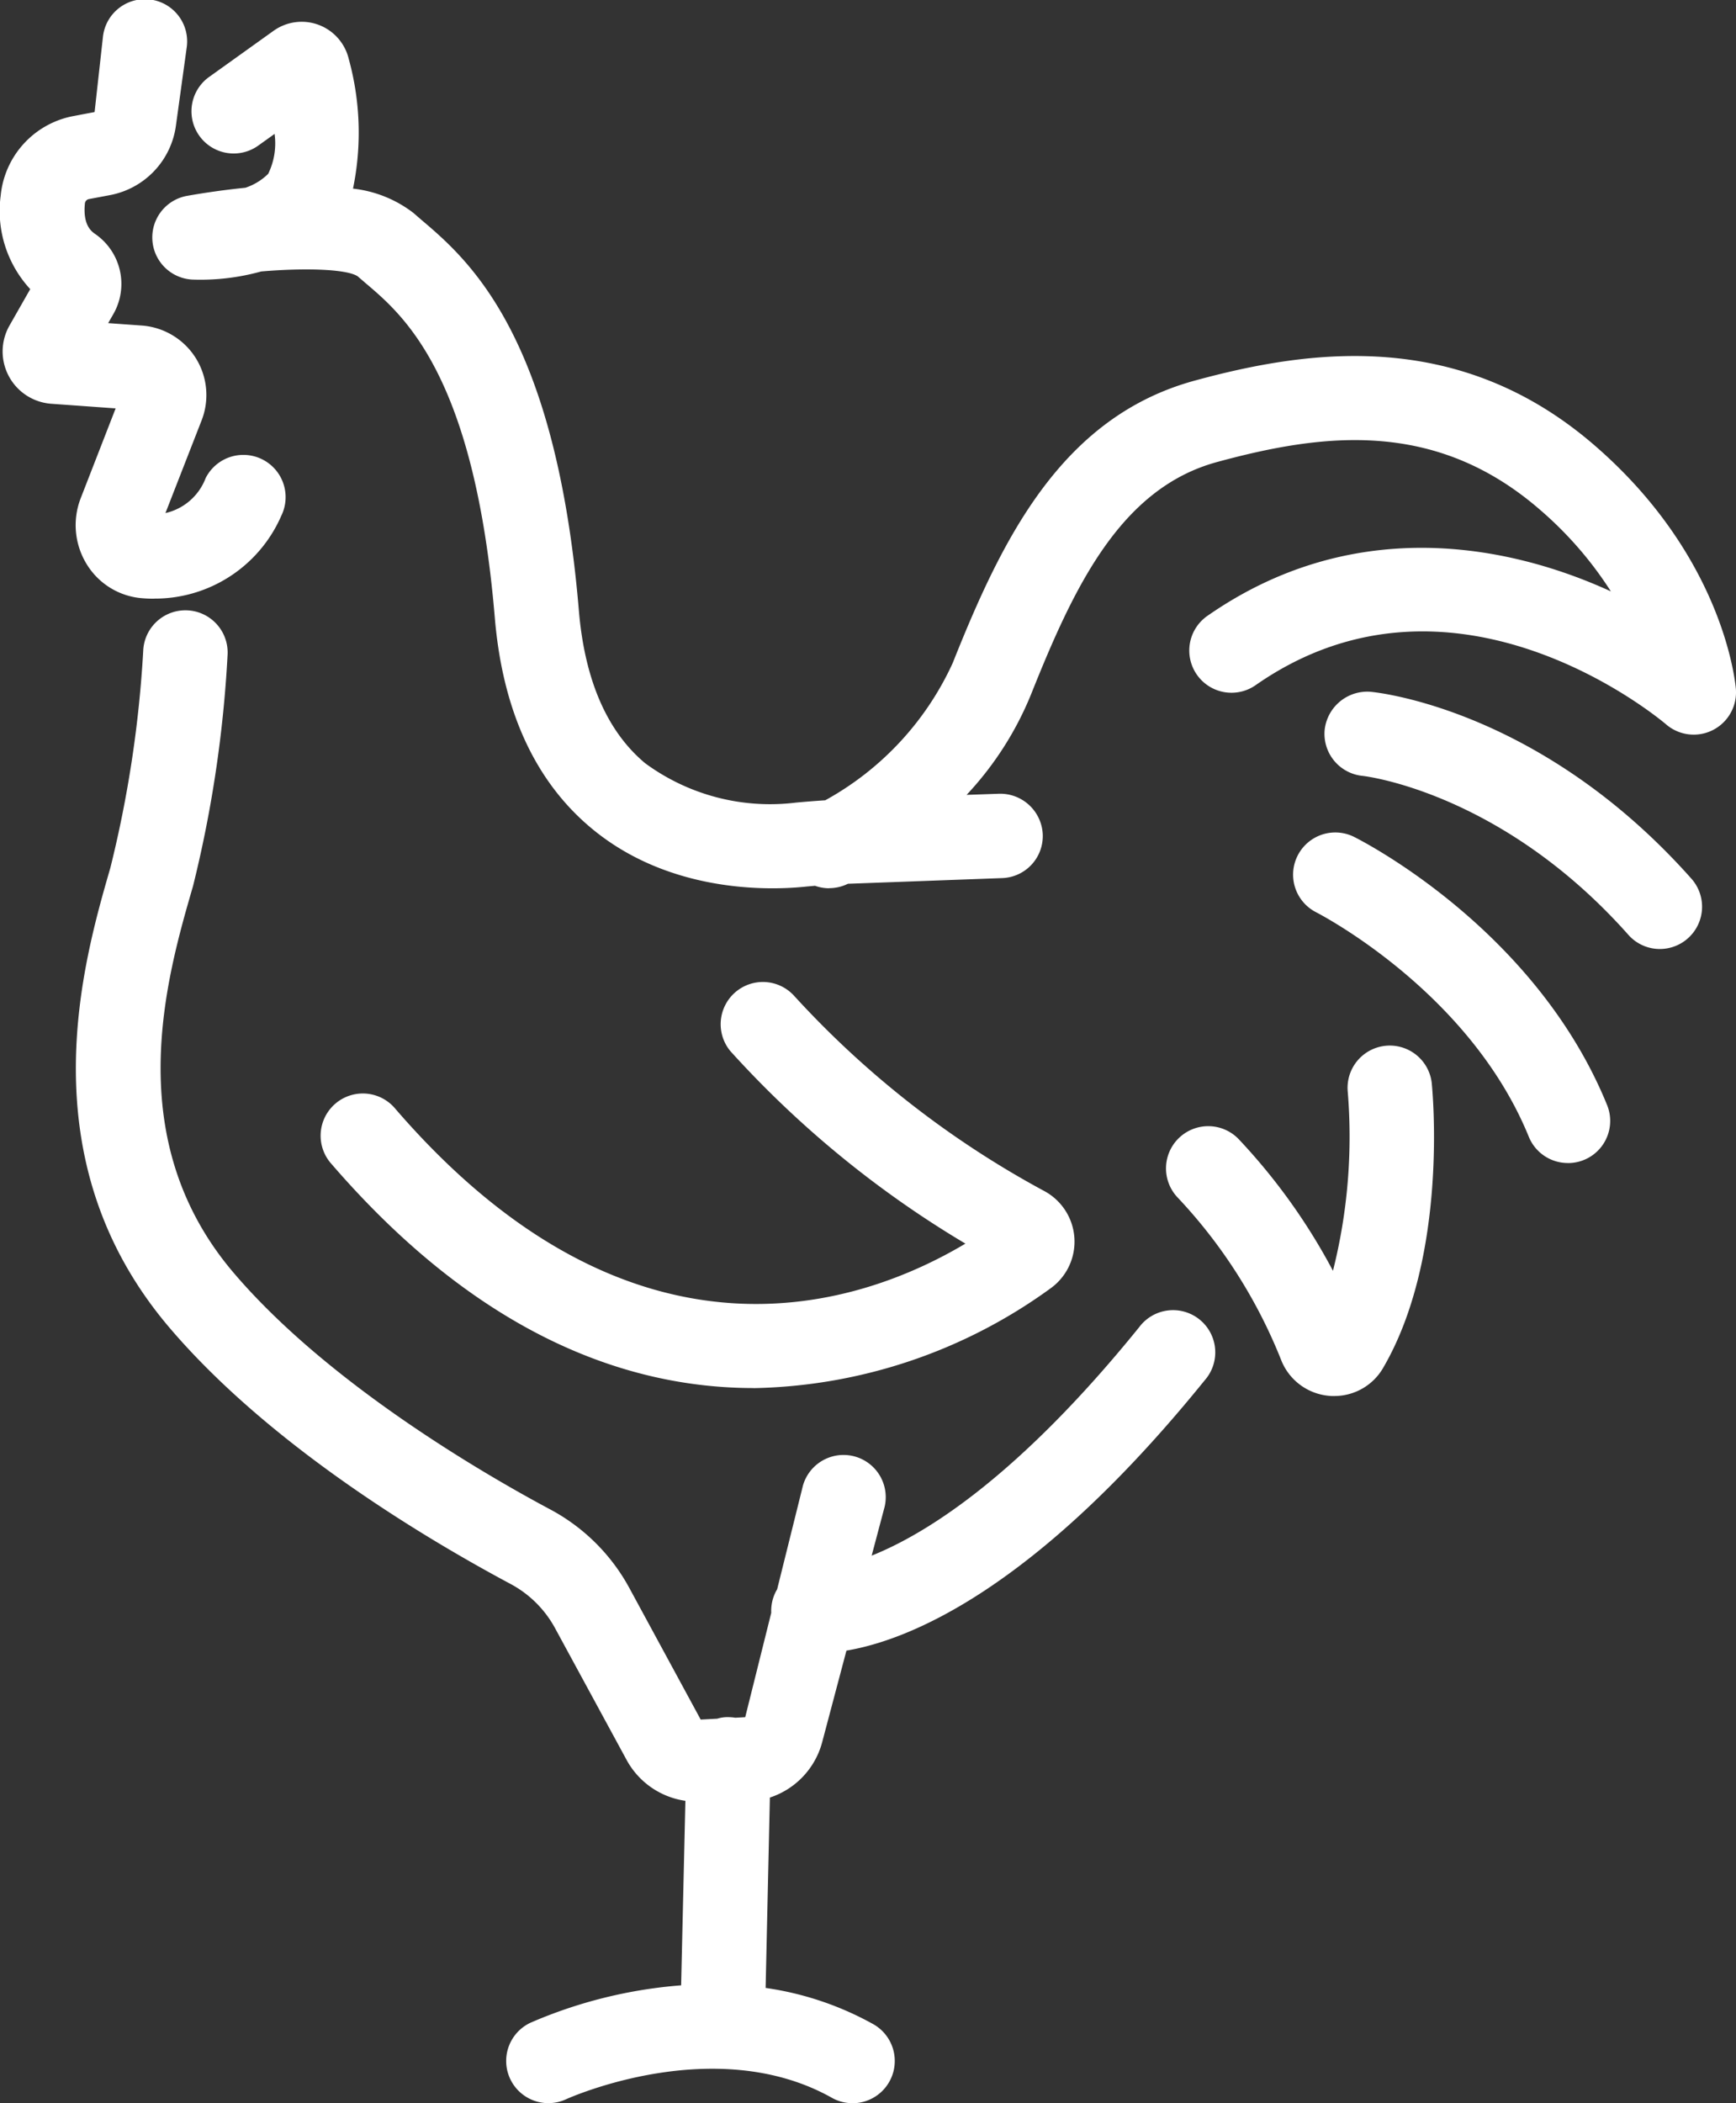 <?xml version="1.0" encoding="UTF-8"?>
<svg xmlns="http://www.w3.org/2000/svg" xmlns:xlink="http://www.w3.org/1999/xlink" id="Groupe_389" data-name="Groupe 389" width="81.558" height="98.791" viewBox="0 0 81.558 98.791">
  <rect x="0" y="0" width="81.558" height="98.791" fill="#333333" stroke="none"/>
  <defs>
    <clipPath id="clip-path">
      <rect id="Rectangle_1724" data-name="Rectangle 1724" width="81.558" height="98.791" fill="none"></rect>
    </clipPath>
  </defs>
  <g id="Groupe_388" data-name="Groupe 388" transform="translate(0 0)" clip-path="url(#clip-path)">
    <path id="Tracé_1281" data-name="Tracé 1281" d="M40.046,98.792a1.959,1.959,0,0,1-.965-.254c-5.509-3.092-12.412.037-12.48.066a1.982,1.982,0,0,1-1.677-3.592A22.035,22.035,0,0,1,32,93.256l.2-8.667a3.748,3.748,0,0,1-2.766-1.928l-3.351-6.17A5.135,5.135,0,0,0,24,74.41C20.05,72.3,12.719,67.941,7.977,62.382,1.217,54.463,3.9,45.212,5.184,40.766A54.979,54.979,0,0,0,6.728,30.584a1.984,1.984,0,1,1,3.962.206A57.658,57.658,0,0,1,9.069,41.62c-1.254,4.319-3.449,11.9,1.923,18.185,4.483,5.252,11.893,9.516,14.874,11.105A9.11,9.11,0,0,1,29.571,74.6l3.348,6.173.78-.042a1.586,1.586,0,0,1,.574-.071,1.862,1.862,0,0,1,.27.026l.468-.026,1.222-4.9a2.018,2.018,0,0,1,.016-.357,1.941,1.941,0,0,1,.262-.751l1.214-4.88a1.983,1.983,0,0,1,3.832,1.018l-.606,2.282c2.534-1.013,6.866-3.687,12.565-10.727A1.983,1.983,0,1,1,56.6,64.833c-8.037,9.928-13.98,12.221-16.834,12.7l-1.137,4.29a3.751,3.751,0,0,1-2.46,2.613l-.2,8.942a14.658,14.658,0,0,1,5.054,1.7,1.985,1.985,0,0,1-.973,3.716M62.685,65.576c-.069,0-.143,0-.212-.008a2.666,2.666,0,0,1-2.29-1.7,24.109,24.109,0,0,0-4.84-7.6,1.984,1.984,0,1,1,2.88-2.729,28.371,28.371,0,0,1,4.4,6.154,25.8,25.8,0,0,0,.693-8.429,1.984,1.984,0,0,1,3.946-.41c.034.331.8,8.119-2.282,13.4a2.646,2.646,0,0,1-2.3,1.32M35.4,65.2c-5.826,0-12.814-2.407-19.82-10.518a1.983,1.983,0,1,1,3-2.592c11.253,13.033,21.975,9.188,26.775,6.326A47.877,47.877,0,0,1,34.31,49.37a1.983,1.983,0,0,1,3.012-2.579,44.52,44.52,0,0,0,11.716,9.143,2.7,2.7,0,0,1,.36,4.552,24.476,24.476,0,0,1-14,4.718m11.8-5.758h0ZM73.661,54.63A1.979,1.979,0,0,1,71.825,53.4c-2.806-6.887-9.942-10.521-10.01-10.558a1.982,1.982,0,0,1,1.764-3.549c.346.169,8.535,4.306,11.92,12.607a1.98,1.98,0,0,1-1.838,2.732m4.321-10.055a1.97,1.97,0,0,1-1.481-.666c-5.982-6.733-12.425-7.461-12.488-7.466a1.986,1.986,0,0,1-1.78-2.163,2.017,2.017,0,0,1,2.148-1.788c.323.029,8.006.809,15.085,8.783a1.985,1.985,0,0,1-1.484,3.3M38.957,41.724a1.975,1.975,0,0,1-.666-.116c-.172.016-.346.029-.521.048-1.8.177-6.4.249-10-2.764-2.639-2.206-4.16-5.53-4.525-9.889-.955-11.367-4.266-14.17-6.043-15.681l-.4-.344c-.5-.331-2.391-.407-4.53-.227a10.654,10.654,0,0,1-3.245.381A1.983,1.983,0,0,1,8.789,9.2c.69-.122,1.656-.272,2.74-.381A2.756,2.756,0,0,0,12.6,8.165a3.262,3.262,0,0,0,.3-1.875l-.791.566A1.983,1.983,0,0,1,9.8,3.632L12.848,1.45a2.273,2.273,0,0,1,3.536,1.317,13.017,13.017,0,0,1,.2,6.093A5.675,5.675,0,0,1,19.42,10l.346.3c2.214,1.878,6.339,5.374,7.429,18.376.275,3.261,1.322,5.678,3.115,7.175A9.907,9.907,0,0,0,37.394,37.7c.458-.042.915-.079,1.375-.108a14,14,0,0,0,5.988-6.445c2.3-5.771,5.078-11.552,11.372-13.269,5.4-1.473,12.422-2.462,18.783,3.041,6.1,5.276,6.62,11.206,6.641,11.454a1.987,1.987,0,0,1-3.266,1.664c-.4-.344-10.008-8.32-19.28-1.865a1.983,1.983,0,1,1-2.261-3.258c6.657-4.626,13.819-3.478,18.934-1.135a17.465,17.465,0,0,0-3.359-3.859c-4.909-4.24-10.174-3.57-15.149-2.216-4.538,1.238-6.72,5.869-8.733,10.912a15.344,15.344,0,0,1-3.028,4.721l1.526-.053a2,2,0,0,1,2.052,1.91,1.977,1.977,0,0,1-1.907,2.052l-7.244.267-.058.026a1.973,1.973,0,0,1-.823.18M7.239,28.122c-.169,0-.344-.005-.516-.019A3.357,3.357,0,0,1,4.091,26.53a3.5,3.5,0,0,1-.3-3.126l1.642-4.221-3.026-.217A2.463,2.463,0,0,1,.444,15.295l.976-1.714A5.413,5.413,0,0,1,.032,9.193a4.213,4.213,0,0,1,3.412-3.74l1-.19.394-3.549a1.984,1.984,0,1,1,3.93.542L8.265,5.9A3.846,3.846,0,0,1,5.173,9.164l-1,.188a.234.234,0,0,0-.185.214c-.1,1.016.317,1.312.495,1.433a2.85,2.85,0,0,1,.852,3.737l-.254.442,1.589.114a3.274,3.274,0,0,1,2.8,4.459L7.773,24.1a2.647,2.647,0,0,0,1.888-1.642,1.985,1.985,0,0,1,3.555,1.767,6.475,6.475,0,0,1-5.977,3.893M2.19,14.242l0,0,0,0" transform="translate(0 0)" fill="#fff"></path>
  </g>
</svg>
